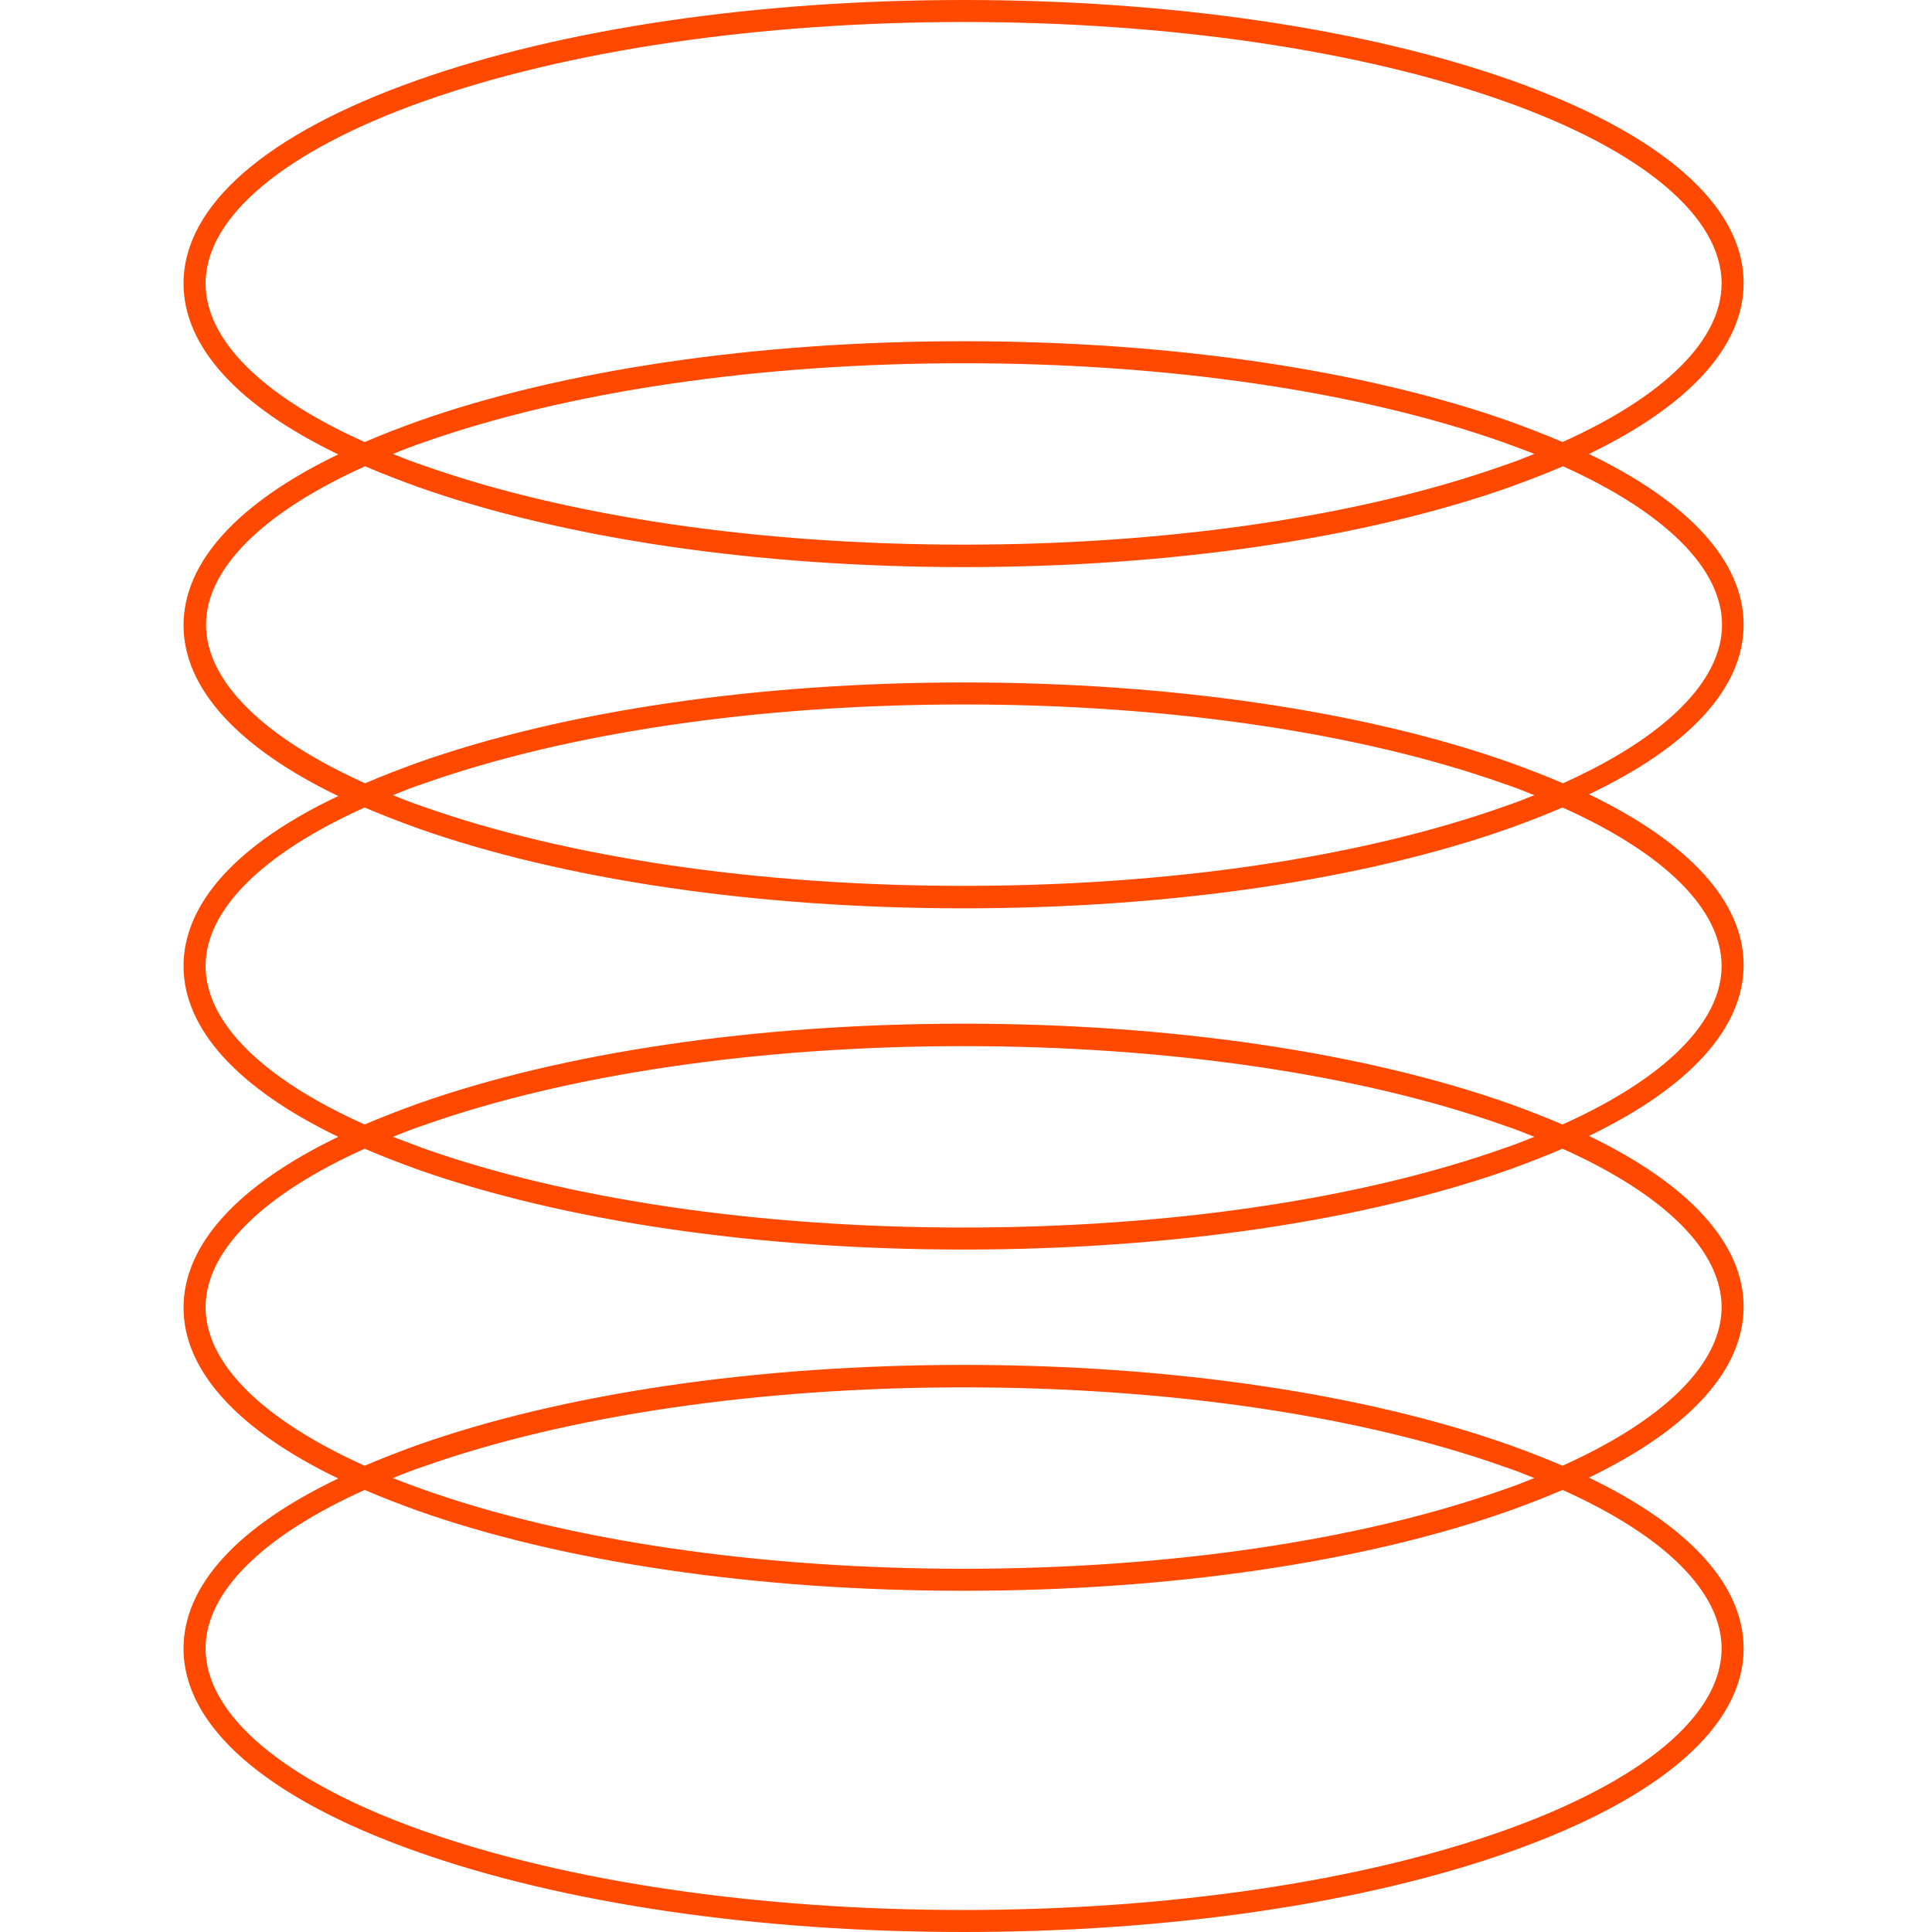 <svg width="400" height="400" viewBox="0 0 400 400" fill="none" xmlns="http://www.w3.org/2000/svg">
<path d="M361 129.353C361 116.317 349.777 104.011 328.974 93.984C349.777 83.956 361 71.65 361 58.614C361 42.48 343.938 27.621 312.824 16.591C282.531 5.925 242.293 0 199.5 0C156.707 0 116.469 5.925 86.176 16.682C55.062 27.712 38 42.571 38 58.706C38 71.741 49.223 84.047 70.026 94.075C49.223 104.102 38 116.408 38 129.444C38 142.479 49.223 154.786 70.026 164.813C49.223 174.658 38 186.964 38 200C38 213.036 49.223 225.342 70.026 235.369C49.223 245.397 38 257.703 38 270.738C38 283.774 49.223 296.08 70.026 306.108C49.223 316.044 38 328.259 38 341.294C38 357.429 55.062 372.288 86.176 383.318C116.469 394.075 156.707 400 199.5 400C242.293 400 282.531 394.075 312.824 383.318C343.846 372.288 361 357.429 361 341.294C361 328.259 349.777 315.953 328.974 305.925C349.777 295.898 361 283.592 361 270.556C361 257.521 349.777 245.214 328.974 235.187C349.777 225.16 361 212.853 361 199.818C361 186.782 349.777 174.476 328.974 164.448C349.777 154.603 361 142.388 361 129.353ZM42.562 58.706C42.562 44.85 58.986 31.176 87.727 20.966C117.564 10.392 157.255 4.558 199.591 4.558C241.928 4.558 281.619 10.392 311.455 20.966C340.014 31.085 356.438 44.85 356.438 58.706C356.438 70.374 344.576 82.042 323.499 91.522C320.123 90.064 316.565 88.696 312.824 87.329C282.531 76.573 242.293 70.647 199.5 70.647C156.707 70.647 116.469 76.573 86.176 87.329C82.435 88.696 78.877 90.064 75.501 91.522C54.333 82.042 42.562 70.374 42.562 58.706ZM317.66 93.984C315.652 94.804 313.554 95.624 311.364 96.354C281.527 106.928 241.837 112.762 199.5 112.762C157.163 112.762 117.473 106.928 87.636 96.354C85.446 95.624 83.348 94.804 81.34 93.984C83.348 93.163 85.446 92.343 87.636 91.614C117.473 81.039 157.163 75.205 199.5 75.205C241.837 75.205 281.527 81.039 311.364 91.614C313.554 92.434 315.652 93.163 317.66 93.984ZM356.438 341.294C356.438 355.15 340.014 368.824 311.273 379.034C281.436 389.608 241.745 395.442 199.409 395.442C157.072 395.442 117.381 389.608 87.545 379.034C58.986 368.915 42.562 355.15 42.562 341.294C42.562 329.626 54.424 317.958 75.501 308.478C78.877 309.936 82.435 311.304 86.176 312.671C116.469 323.428 156.707 329.353 199.5 329.353C242.293 329.353 282.531 323.428 312.824 312.671C316.565 311.304 320.123 309.936 323.499 308.478C344.668 317.958 356.438 329.626 356.438 341.294ZM81.34 306.016C83.348 305.196 85.446 304.376 87.636 303.646C117.473 293.072 157.163 287.238 199.5 287.238C241.837 287.238 281.527 293.072 311.364 303.646C313.554 304.376 315.652 305.196 317.66 306.016C315.652 306.837 313.554 307.657 311.364 308.387C281.527 318.961 241.837 324.795 199.5 324.795C157.163 324.795 117.473 318.961 87.636 308.387C85.446 307.566 83.348 306.837 81.34 306.016ZM356.438 270.647C356.438 282.315 344.576 293.984 323.499 303.464C320.123 302.005 316.565 300.638 312.824 299.271C282.531 288.514 242.293 282.589 199.5 282.589C156.707 282.589 116.469 288.514 86.176 299.271C82.435 300.638 78.877 302.005 75.501 303.464C54.424 293.984 42.562 282.315 42.562 270.647C42.562 258.979 54.424 247.311 75.501 237.83C78.877 239.289 82.435 240.656 86.176 242.024C116.469 252.78 156.707 258.706 199.5 258.706C242.293 258.706 282.531 252.78 312.824 242.024C316.565 240.656 320.123 239.289 323.499 237.83C344.668 247.311 356.438 258.979 356.438 270.647ZM81.34 235.369C83.348 234.549 85.446 233.728 87.636 232.999C117.473 222.425 157.163 216.591 199.5 216.591C241.745 216.591 281.527 222.425 311.364 232.999C313.554 233.728 315.652 234.549 317.66 235.369C315.652 236.19 313.554 237.01 311.364 237.739C281.527 248.314 241.837 254.148 199.5 254.148C157.163 254.148 117.473 248.314 87.636 237.739C85.446 236.919 83.348 236.098 81.34 235.369ZM356.438 200C356.438 211.668 344.576 223.336 323.499 232.817C320.123 231.358 316.565 229.991 312.824 228.624C282.531 217.867 242.293 211.942 199.5 211.942C156.707 211.942 116.469 217.867 86.176 228.624C82.435 229.991 78.877 231.358 75.501 232.817C54.333 223.336 42.562 211.668 42.562 200C42.562 188.332 54.424 176.664 75.501 167.183C78.877 168.642 82.435 170.009 86.176 171.376C116.469 182.133 156.707 188.058 199.5 188.058C242.293 188.058 282.531 182.133 312.824 171.376C316.565 170.009 320.123 168.642 323.499 167.183C344.668 176.664 356.438 188.332 356.438 200ZM81.34 164.631C83.348 163.81 85.446 162.99 87.636 162.261C117.473 151.686 157.163 145.852 199.5 145.852C241.837 145.852 281.527 151.686 311.364 162.261C313.554 162.99 315.652 163.81 317.66 164.631C315.652 165.451 313.554 166.272 311.364 167.001C281.527 177.575 241.837 183.409 199.5 183.409C157.163 183.409 117.473 177.575 87.636 167.001C85.446 166.272 83.348 165.451 81.34 164.631ZM323.59 162.17C320.214 160.711 316.656 159.344 312.915 157.976C282.622 147.22 242.384 141.294 199.591 141.294C156.798 141.294 116.56 147.22 86.267 157.976C82.527 159.344 78.968 160.711 75.592 162.17C54.515 152.689 42.653 141.021 42.653 129.353C42.653 117.685 54.515 106.016 75.592 96.536C78.968 97.995 82.527 99.362 86.267 100.729C116.56 111.486 156.798 117.411 199.591 117.411C242.384 117.411 282.622 111.486 312.915 100.729C316.656 99.362 320.214 97.995 323.59 96.536C344.668 106.016 356.529 117.685 356.529 129.353C356.529 141.021 344.668 152.689 323.59 162.17Z" fill="#FF4800"/>
</svg>
